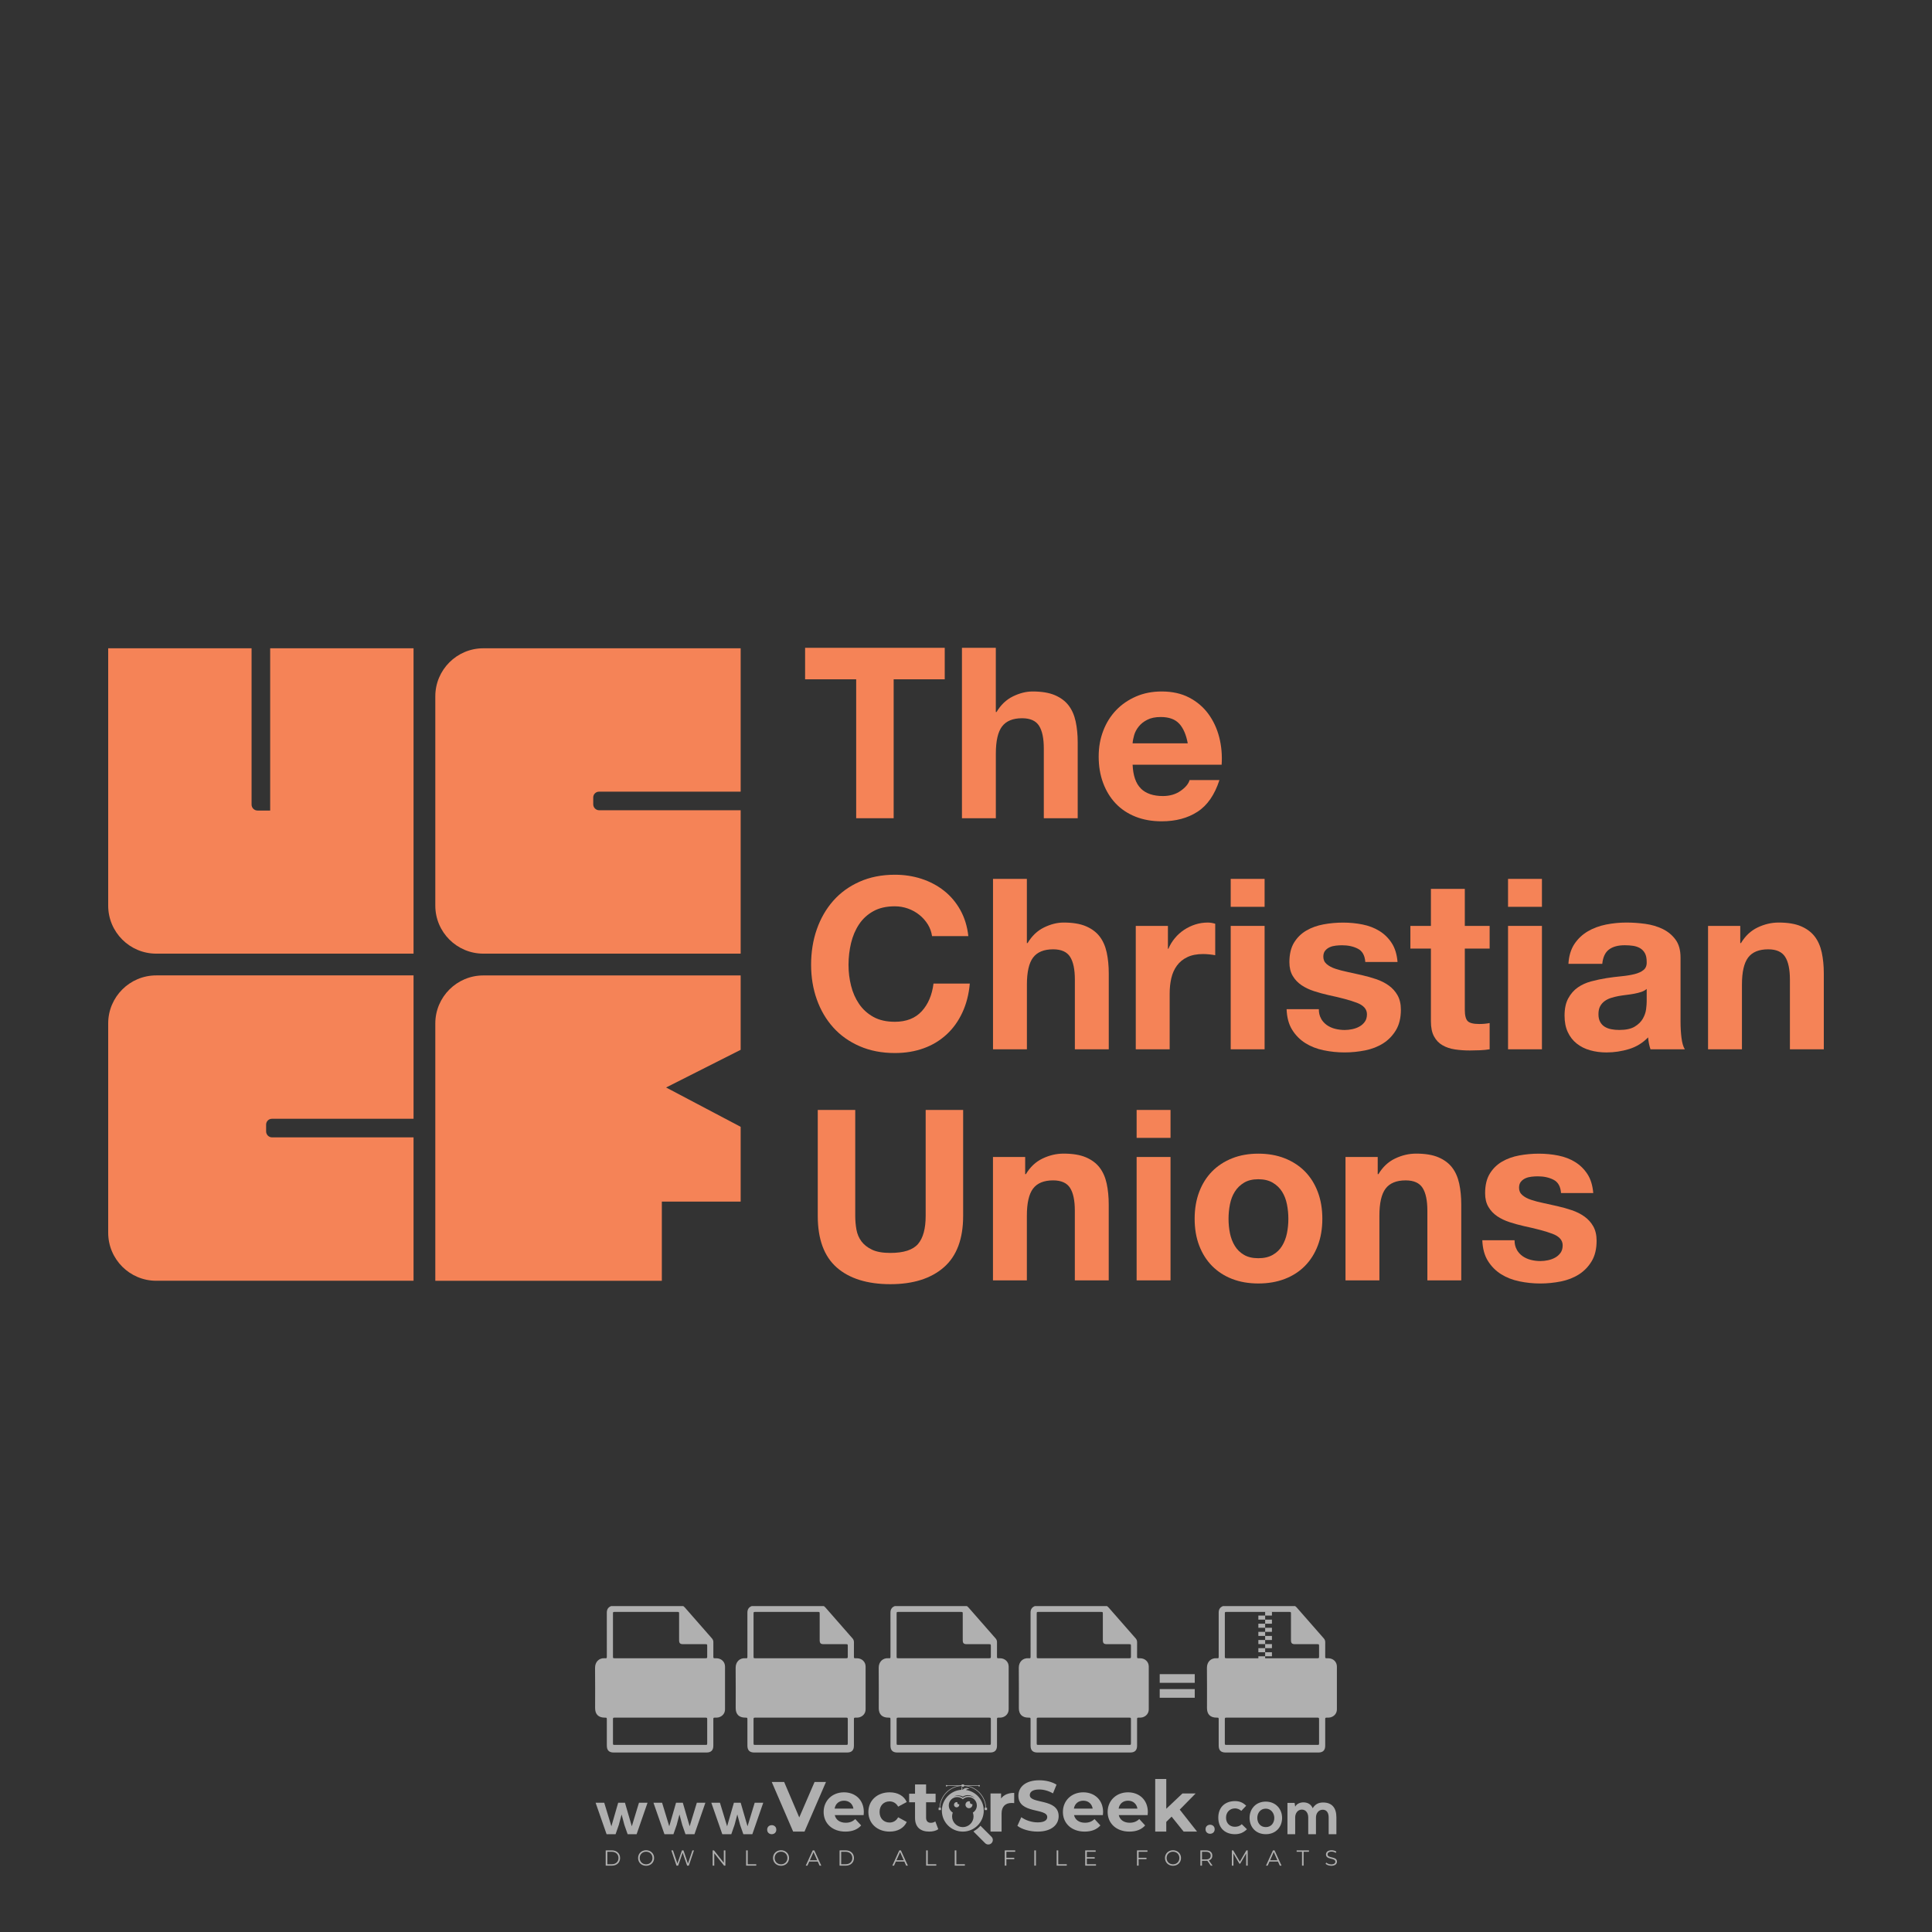 <?xml version="1.0" encoding="iso-8859-1"?>
<!-- Generator: Adobe Illustrator 24.3.0, SVG Export Plug-In . SVG Version: 6.00 Build 0)  -->
<svg version="1.1" id="Layer_1" xmlns="http://www.w3.org/2000/svg" xmlns:xlink="http://www.w3.org/1999/xlink" x="0px" y="0px"
	 viewBox="0 0 500 500" style="enable-background:new 0 0 500 500;" xml:space="preserve">
<rect x="0" y="0" width="500" height="500" fill="#333333" stroke="none"/>
<g id="watermark_1_">
	<g>
		<g id="watermark" style="opacity:0.61;">
			<g>
				<g>
					<g>
						<g>
							<polygon style="fill:#FFFFFF;" points="213.765,461.172 208.204,474.017 205.268,474.017 199.726,461.172 202.938,461.172 
								206.846,470.347 210.81,461.172 							"/>
						</g>
						<g>
							<path style="fill:#FFFFFF;" d="M223.507,469.741h-7.469c0.275,1.23,1.321,1.982,2.826,1.982c1.046,0,1.798-0.312,2.477-0.954
								l1.523,1.651c-0.917,1.046-2.294,1.597-4.074,1.597c-3.413,0-5.634-2.147-5.634-5.083c0-2.954,2.257-5.083,5.267-5.083
								c2.899,0,5.138,1.945,5.138,5.12C223.562,469.191,223.526,469.503,223.507,469.741 M216.002,468.071h4.863
								c-0.202-1.248-1.138-2.055-2.422-2.055C217.139,466.016,216.204,466.805,216.002,468.071"/>
						</g>
						<g>
							<path style="fill:#FFFFFF;" d="M224.735,468.934c0-2.973,2.294-5.083,5.505-5.083c2.074,0,3.707,0.899,4.423,2.514
								l-2.22,1.193c-0.532-0.936-1.321-1.358-2.221-1.358c-1.45,0-2.587,1.009-2.587,2.734c0,1.725,1.138,2.734,2.587,2.734
								c0.899,0,1.688-0.404,2.221-1.358l2.22,1.211c-0.716,1.578-2.349,2.495-4.423,2.495
								C227.029,474.017,224.735,471.907,224.735,468.934"/>
						</g>
						<g>
							<path style="fill:#FFFFFF;" d="M242.828,473.393c-0.587,0.422-1.45,0.624-2.331,0.624c-2.33,0-3.688-1.193-3.688-3.542
								v-4.055h-1.523v-2.202h1.523v-2.404h2.863v2.404h2.459v2.202h-2.459v4.019c0,0.844,0.458,1.303,1.229,1.303
								c0.422,0,0.844-0.128,1.156-0.367L242.828,473.393z"/>
						</g>
					</g>
					<g>
						<path style="fill:#FFFFFF;" d="M262.474,463.997v2.643c-0.238-0.018-0.422-0.037-0.642-0.037
							c-1.578,0-2.624,0.862-2.624,2.753v4.661h-2.863v-9.873h2.734v1.303C259.776,464.493,260.951,463.997,262.474,463.997"/>
					</g>
					<g>
						<path style="fill:#FFFFFF;" d="M263.299,472.53l1.009-2.239c1.083,0.789,2.697,1.339,4.239,1.339
							c1.762,0,2.477-0.587,2.477-1.376c0-2.404-7.469-0.752-7.469-5.524c0-2.184,1.762-4,5.413-4c1.615,0,3.267,0.385,4.459,1.138
							l-0.918,2.257c-1.193-0.679-2.422-1.009-3.56-1.009c-1.761,0-2.44,0.66-2.44,1.468c0,2.367,7.468,0.734,7.468,5.45
							c0,2.147-1.78,3.982-5.45,3.982C266.492,474.017,264.437,473.411,263.299,472.53"/>
					</g>
					<g>
						<path style="fill:#FFFFFF;" d="M285.428,469.741h-7.469c0.275,1.23,1.321,1.982,2.826,1.982c1.046,0,1.798-0.312,2.477-0.954
							l1.523,1.651c-0.918,1.046-2.294,1.597-4.074,1.597c-3.413,0-5.634-2.147-5.634-5.083c0-2.954,2.257-5.083,5.267-5.083
							c2.9,0,5.138,1.945,5.138,5.12C285.484,469.191,285.447,469.503,285.428,469.741 M277.923,468.071h4.863
							c-0.202-1.248-1.138-2.055-2.422-2.055C279.061,466.016,278.125,466.805,277.923,468.071"/>
					</g>
					<g>
						<path style="fill:#FFFFFF;" d="M297.007,469.741h-7.469c0.275,1.23,1.321,1.982,2.826,1.982c1.046,0,1.798-0.312,2.477-0.954
							l1.523,1.651c-0.918,1.046-2.294,1.597-4.074,1.597c-3.413,0-5.634-2.147-5.634-5.083c0-2.954,2.257-5.083,5.267-5.083
							c2.899,0,5.138,1.945,5.138,5.12C297.062,469.191,297.025,469.503,297.007,469.741 M289.501,468.071h4.863
							c-0.202-1.248-1.138-2.055-2.422-2.055C290.639,466.016,289.703,466.805,289.501,468.071"/>
					</g>
					<g>
						<polygon style="fill:#FFFFFF;" points="303.208,470.145 301.831,471.503 301.831,474.017 298.969,474.017 298.969,460.401 
							301.831,460.401 301.831,468.108 306.016,464.144 309.429,464.144 305.318,468.328 309.796,474.017 306.327,474.017 						"/>
					</g>
					<g>
						<path style="fill:#FFFFFF;" d="M256.601,475.359L256.601,475.359l-2.86-2.86c-0.435,0.508-0.953,0.943-1.534,1.284
							c-0.092,0.069-0.186,0.136-0.283,0.199l3.027,3.027c0.456,0.456,1.195,0.456,1.65,0
							C257.057,476.554,257.057,475.815,256.601,475.359"/>
					</g>
					<g>
						<path style="fill:#FFFFFF;" d="M249.984,463.244c0.221-0.173,0.495-0.281,0.797-0.281c0.042,0,0.083,0.002,0.124,0.006
							c-0.214-0.156-0.478-0.249-0.764-0.249c-0.395,0-0.744,0.18-0.981,0.458c-0.051,0-0.1,0.006-0.151,0.008
							c0.039-0.077,0.064-0.162,0.064-0.255c0-0.234-0.143-0.434-0.346-0.519c0.087,0.126,0.138,0.279,0.138,0.445
							c0,0.122-0.031,0.237-0.081,0.341c-2.811,0.201-5.03,2.539-5.03,5.4c0,2.993,2.426,5.42,5.42,5.42
							c2.993,0,5.42-2.426,5.42-5.42C254.595,465.879,252.593,463.635,249.984,463.244 M247.983,464.656
							c0.435,0,0.844,0.112,1.199,0.309c0.374-0.245,0.82-0.387,1.299-0.387c0.711,0,1.348,0.312,1.784,0.806
							c-0.435-0.379-1.004-0.61-1.627-0.61c-0.449,0-0.87,0.12-1.234,0.329c-0.079,0.046-0.156,0.096-0.229,0.15
							c-0.065-0.048-0.133-0.093-0.204-0.134c-0.369-0.219-0.8-0.344-1.26-0.344c-0.3,0-0.588,0.054-0.854,0.152
							C247.196,464.754,247.578,464.656,247.983,464.656 M251.772,469.098c0.115,0.305,0.181,0.634,0.181,0.979
							c0,1.534-1.244,2.777-2.778,2.777c-1.534,0-2.777-1.243-2.777-2.777c0-0.345,0.066-0.674,0.181-0.979
							c-0.62-0.382-1.035-1.064-1.035-1.846c0-1.197,0.971-2.168,2.168-2.168c0.565,0,1.078,0.218,1.463,0.572
							c0.386-0.354,0.899-0.572,1.464-0.572c1.197,0,2.168,0.971,2.168,2.168C252.807,468.034,252.392,468.716,251.772,469.098"/>
					</g>
					<g>
						<path style="fill:#FFFFFF;" d="M251.666,467.061c0,0.497-0.404,0.901-0.901,0.901c-0.497,0-0.901-0.404-0.901-0.901
							s0.404-0.901,0.901-0.901c0.101,0,0.197,0.017,0.287,0.047c-0.03,0.062-0.045,0.132-0.045,0.204
							c0,0.273,0.221,0.494,0.494,0.494c0.05,0,0.099-0.008,0.146-0.022C251.66,466.941,251.666,467,251.666,467.061"/>
					</g>
					<g>
						<path style="fill:#FFFFFF;" d="M248.255,467.061c0,0.376-0.305,0.681-0.681,0.681c-0.376,0-0.681-0.305-0.681-0.681
							s0.305-0.681,0.681-0.681c0.076,0,0.149,0.013,0.217,0.035c-0.023,0.047-0.034,0.1-0.034,0.155
							c0,0.206,0.167,0.374,0.374,0.374c0.038,0,0.075-0.006,0.11-0.017C248.25,466.97,248.255,467.015,248.255,467.061"/>
					</g>
					<g>
						<g>
							<g>
								<rect x="242.908" y="467.83" style="fill:#FFFFFF;" width="0.616" height="0.616"/>
							</g>
							<g>
								<rect x="254.827" y="467.83" style="fill:#FFFFFF;" width="0.616" height="0.616"/>
							</g>
							<g>
								<path style="fill:#FFFFFF;" d="M255.205,468.082h-0.14c0-3.248-2.642-5.89-5.89-5.89c-3.248,0-5.89,2.642-5.89,5.89h-0.14
									c0-1.611,0.627-3.125,1.766-4.264c1.139-1.139,2.653-1.766,4.264-1.766c1.611,0,3.125,0.627,4.264,1.766
									C254.578,464.957,255.205,466.471,255.205,468.082"/>
							</g>
						</g>
						<g>
							<rect x="248.868" y="461.814" style="fill:#FFFFFF;" width="0.616" height="0.616"/>
						</g>
						<g>
							<rect x="244.95" y="462.052" style="fill:#FFFFFF;" width="8.45" height="0.14"/>
						</g>
						<g>
							<path style="fill:#FFFFFF;" d="M245.174,462.15c0,0.108-0.088,0.196-0.196,0.196c-0.108,0-0.196-0.088-0.196-0.196
								c0-0.108,0.088-0.196,0.196-0.196C245.086,461.954,245.174,462.042,245.174,462.15"/>
						</g>
						<g>
							<path style="fill:#FFFFFF;" d="M253.596,462.15c0,0.108-0.088,0.196-0.196,0.196c-0.108,0-0.196-0.088-0.196-0.196
								c0-0.108,0.088-0.196,0.196-0.196C253.509,461.954,253.596,462.042,253.596,462.15"/>
						</g>
					</g>
				</g>
				<g>
					<path style="fill:#FFFFFF;" d="M314.356,473.409c0,1.559-2.364,1.559-2.364,0C311.993,471.851,314.356,471.851,314.356,473.409
						z"/>
				</g>
				<g>
					<g>
						<g>
							<path style="fill:#FFFFFF;" d="M161.739,466.549l1.772,6.088l1.855-6.088h2.215l-2.823,8.14h-2.33l-0.837-2.396l-0.722-2.708
								l-0.722,2.708l-0.837,2.396h-2.33l-2.839-8.14h2.231l1.855,6.088l1.756-6.088H161.739z"/>
						</g>
						<g>
							<path style="fill:#FFFFFF;" d="M176.713,466.549l1.772,6.088l1.855-6.088h2.215l-2.823,8.14h-2.33l-0.837-2.396l-0.722-2.708
								l-0.722,2.708l-0.837,2.396h-2.33l-2.839-8.14h2.231l1.855,6.088l1.756-6.088H176.713z"/>
						</g>
						<g>
							<path style="fill:#FFFFFF;" d="M191.687,466.549l1.772,6.088l1.855-6.088h2.215l-2.823,8.14h-2.33l-0.837-2.396l-0.722-2.708
								l-0.722,2.708l-0.837,2.396h-2.33l-2.839-8.14h2.231l1.855,6.088l1.756-6.088H191.687z"/>
						</g>
					</g>
					<g>
						<path style="fill:#FFFFFF;" d="M200.908,473.52c0,1.559-2.364,1.559-2.364,0C198.545,471.962,200.908,471.962,200.908,473.52z
							"/>
					</g>
					<g>
						<path style="fill:#FFFFFF;" d="M322.71,473.409c-0.935,0.919-1.919,1.28-3.117,1.28c-2.346,0-4.3-1.411-4.3-4.282
							s1.953-4.284,4.3-4.284c1.149,0,2.035,0.329,2.921,1.199l-1.264,1.329c-0.476-0.428-1.066-0.64-1.623-0.64
							c-1.346,0-2.33,0.985-2.33,2.396c0,1.542,1.05,2.362,2.297,2.362c0.64,0,1.28-0.18,1.772-0.672L322.71,473.409z"/>
					</g>
					<g>
						<path style="fill:#FFFFFF;" d="M331.805,470.472c0,2.33-1.591,4.217-4.217,4.217c-2.626,0-4.201-1.887-4.201-4.217
							c0-2.314,1.609-4.217,4.185-4.217C330.149,466.255,331.805,468.158,331.805,470.472z M325.389,470.472
							c0,1.231,0.739,2.38,2.199,2.38c1.46,0,2.199-1.149,2.199-2.38c0-1.215-0.854-2.396-2.199-2.396
							C326.144,468.077,325.389,469.258,325.389,470.472z"/>
					</g>
					<g>
						<path style="fill:#FFFFFF;" d="M338.572,474.689v-4.332c0-1.068-0.559-2.035-1.658-2.035c-1.082,0-1.722,0.967-1.722,2.035
							v4.332h-2.003v-8.107h1.855l0.148,0.985c0.426-0.82,1.362-1.116,2.133-1.116c0.969,0,1.937,0.394,2.396,1.51
							c0.723-1.149,1.658-1.478,2.708-1.478c2.297,0,3.43,1.412,3.43,3.84v4.365h-2.003v-4.365c0-1.066-0.442-1.97-1.526-1.97
							c-1.082,0-1.756,0.935-1.756,2.003v4.332H338.572z"/>
					</g>
				</g>
			</g>
		</g>
		<g style="opacity:0.61;">
			<g>
				<g>
					<path style="fill:#FFFFFF;" d="M345.988,431.299c-0.006-1.224-0.959-2.121-2.189-2.14c-0.924-0.014-0.832,0.12-0.834-0.867
						c-0.003-1.097-0.007-2.194,0.003-3.292c0.003-0.379-0.112-0.691-0.362-0.976c-2.342-2.668-4.678-5.342-7.019-8.011
						c-0.12-0.137-0.275-0.244-0.414-0.366c-6.214,0-12.427,0-18.641,0c-0.794,0.293-1.14,0.868-1.138,1.709
						c0.01,3.748,0.004,7.496,0.004,11.243c0,0.556-0.003,0.589-0.55,0.551c-1.497-0.102-2.516,0.986-2.497,2.492
						c0.044,3.476,0.013,6.953,0.014,10.429c0.001,1.58,0.867,2.443,2.45,2.449c0.582,0.002,0.582,0.002,0.582,0.6
						c0,2.219-0.001,4.438,0.001,6.657c0.001,1.192,0.58,1.771,1.768,1.771c8.013,0.001,16.027,0.001,24.04,0
						c1.168,0,1.755-0.583,1.757-1.745c0.002-2.256,0-4.512,0.001-6.768c0-0.512,0.002-0.511,0.52-0.515
						c0.271-0.002,0.541,0.008,0.809-0.058c0.996-0.246,1.69-1.044,1.694-2.069C346.003,438.696,346.005,434.997,345.988,431.299z
						 M317.537,417.162c5.337,0,10.674,0,16.01,0c0.548,0,0.554,0.007,0.554,0.561c0.001,2.243-0.001,4.486,0.001,6.73
						c0.001,0.811,0.249,1.059,1.06,1.059c1.91,0.001,3.821,0,5.731,0.001c0.458,0,0.479,0.021,0.481,0.483
						c0.003,0.887,0.002,1.775,0,2.662c-0.001,0.477-0.024,0.498-0.504,0.499c-3.895,0.001-7.79,0-11.684,0
						c-3.882,0-7.765,0-11.647,0c-0.55,0-0.552-0.001-0.552-0.561c-0.001-3.624-0.001-7.247,0-10.871
						C316.987,417.166,316.991,417.162,317.537,417.162z M340.822,451.579c-3.883,0.001-7.766,0-11.65,0c-3.871,0-7.742,0-11.613,0
						c-0.572,0-0.574-0.002-0.574-0.579c-0.001-1.997-0.001-3.994,0.001-5.991c0-0.464,0.023-0.486,0.478-0.487
						c7.803-0.001,15.607-0.001,23.41,0c0.478,0,0.499,0.02,0.499,0.503c0.002,1.997,0.001,3.994,0,5.991
						C341.375,451.574,341.37,451.579,340.822,451.579z"/>
				</g>
				<g>
					<g>
						<rect x="327.418" y="417.053" style="fill:#FFFFFF;" width="1.757" height="1.054"/>
					</g>
					<g>
						<rect x="325.662" y="418.107" style="fill:#FFFFFF;" width="1.757" height="1.054"/>
					</g>
					<g>
						<rect x="327.418" y="419.161" style="fill:#FFFFFF;" width="1.757" height="1.054"/>
					</g>
					<g>
						<rect x="325.662" y="420.215" style="fill:#FFFFFF;" width="1.757" height="1.054"/>
					</g>
					<g>
						<rect x="327.418" y="421.269" style="fill:#FFFFFF;" width="1.757" height="1.054"/>
					</g>
					<g>
						<rect x="325.662" y="422.323" style="fill:#FFFFFF;" width="1.757" height="1.054"/>
					</g>
					<g>
						<rect x="327.418" y="423.378" style="fill:#FFFFFF;" width="1.757" height="1.054"/>
					</g>
					<g>
						<rect x="325.662" y="424.432" style="fill:#FFFFFF;" width="1.757" height="1.054"/>
					</g>
					<g>
						<rect x="327.418" y="425.486" style="fill:#FFFFFF;" width="1.757" height="1.054"/>
					</g>
					<g>
						<rect x="325.662" y="426.54" style="fill:#FFFFFF;" width="1.757" height="1.054"/>
					</g>
					<g>
						<rect x="327.418" y="427.594" style="fill:#FFFFFF;" width="1.757" height="1.054"/>
					</g>
					<g>
						<rect x="325.662" y="428.648" style="fill:#FFFFFF;" width="1.757" height="1.054"/>
					</g>
				</g>
			</g>
			<g>
				<path style="fill:#FFFFFF;" d="M187.637,431.299c-0.006-1.224-0.959-2.121-2.189-2.14c-0.924-0.014-0.832,0.12-0.834-0.867
					c-0.003-1.097-0.007-2.194,0.003-3.292c0.003-0.379-0.112-0.691-0.362-0.976c-2.342-2.668-4.678-5.342-7.019-8.011
					c-0.12-0.137-0.275-0.244-0.414-0.366c-6.214,0-12.427,0-18.641,0c-0.794,0.293-1.14,0.868-1.138,1.709
					c0.01,3.748,0.004,7.496,0.004,11.243c0,0.556-0.003,0.589-0.55,0.551c-1.497-0.102-2.516,0.986-2.497,2.492
					c0.044,3.476,0.013,6.953,0.014,10.429c0.001,1.58,0.867,2.443,2.45,2.449c0.582,0.002,0.582,0.002,0.582,0.6
					c0,2.219-0.001,4.438,0.001,6.657c0.001,1.192,0.58,1.771,1.768,1.771c8.013,0.001,16.027,0.001,24.04,0
					c1.168,0,1.755-0.583,1.757-1.745c0.002-2.256,0-4.512,0.001-6.768c0-0.512,0.002-0.511,0.52-0.515
					c0.271-0.002,0.541,0.008,0.809-0.058c0.996-0.246,1.69-1.044,1.694-2.069C187.652,438.696,187.655,434.997,187.637,431.299z
					 M159.187,417.162c5.337,0,10.674,0,16.01,0c0.548,0,0.554,0.007,0.554,0.561c0.001,2.243-0.001,4.486,0.001,6.73
					c0.001,0.811,0.249,1.059,1.06,1.059c1.91,0.001,3.821,0,5.731,0.001c0.458,0,0.479,0.021,0.481,0.483
					c0.003,0.887,0.002,1.775,0,2.662c-0.001,0.477-0.024,0.498-0.504,0.499c-3.895,0.001-7.79,0-11.684,0
					c-3.882,0-7.765,0-11.647,0c-0.55,0-0.552-0.001-0.552-0.561c-0.001-3.624-0.001-7.247,0-10.871
					C158.636,417.166,158.64,417.162,159.187,417.162z M182.472,451.579c-3.883,0.001-7.766,0-11.65,0c-3.871,0-7.742,0-11.613,0
					c-0.572,0-0.574-0.002-0.574-0.579c-0.001-1.997-0.001-3.994,0.001-5.991c0-0.464,0.023-0.486,0.478-0.487
					c7.803-0.001,15.607-0.001,23.41,0c0.478,0,0.499,0.02,0.499,0.503c0.002,1.997,0.001,3.994,0,5.991
					C183.024,451.574,183.019,451.579,182.472,451.579z"/>
			</g>
			<g>
				<path style="fill:#FFFFFF;" d="M159.779,440.669v-7.897h2.779c0.375,0,0.726,0.061,1.053,0.182
					c0.327,0.121,0.612,0.292,0.855,0.513c0.242,0.221,0.434,0.483,0.573,0.789c0.14,0.305,0.21,0.642,0.21,1.009
					c0,0.375-0.07,0.715-0.21,1.02c-0.14,0.305-0.331,0.568-0.573,0.789c-0.243,0.221-0.528,0.392-0.855,0.513
					c-0.327,0.121-0.678,0.182-1.053,0.182h-1.29v2.901H159.779z M162.58,436.356c0.39,0,0.684-0.111,0.882-0.331
					c0.199-0.22,0.298-0.474,0.298-0.761c0-0.14-0.024-0.276-0.072-0.408c-0.048-0.132-0.121-0.248-0.221-0.347
					c-0.099-0.099-0.223-0.178-0.37-0.237c-0.147-0.059-0.32-0.089-0.518-0.089h-1.312v2.173H162.58z"/>
				<path style="fill:#FFFFFF;" d="M166.308,432.771h1.731l3.177,5.294h0.088l-0.088-1.522v-3.772h1.478v7.897h-1.566l-3.353-5.592
					h-0.088l0.088,1.522v4.07h-1.467V432.771z"/>
				<path style="fill:#FFFFFF;" d="M177.922,436.334h3.872c0.022,0.089,0.04,0.195,0.055,0.32c0.014,0.125,0.022,0.25,0.022,0.375
					c0,0.507-0.077,0.985-0.231,1.434c-0.154,0.449-0.397,0.849-0.728,1.202c-0.353,0.375-0.776,0.666-1.268,0.871
					c-0.493,0.206-1.055,0.309-1.688,0.309c-0.574,0-1.114-0.103-1.622-0.309c-0.507-0.206-0.948-0.492-1.323-0.86
					c-0.375-0.367-0.673-0.803-0.894-1.307c-0.221-0.504-0.331-1.053-0.331-1.649c0-0.595,0.11-1.145,0.331-1.649
					c0.221-0.504,0.518-0.939,0.894-1.307c0.375-0.367,0.816-0.654,1.323-0.86c0.507-0.206,1.048-0.309,1.622-0.309
					c0.64,0,1.211,0.11,1.715,0.331c0.504,0.221,0.935,0.526,1.296,0.915l-1.025,1.004c-0.258-0.272-0.544-0.48-0.861-0.623
					c-0.316-0.143-0.695-0.215-1.136-0.215c-0.361,0-0.703,0.065-1.026,0.193c-0.324,0.129-0.607,0.311-0.85,0.546
					c-0.242,0.235-0.436,0.52-0.579,0.855c-0.143,0.335-0.215,0.708-0.215,1.119c0,0.412,0.072,0.785,0.215,1.12
					c0.143,0.335,0.338,0.62,0.584,0.855c0.246,0.235,0.531,0.418,0.855,0.546c0.323,0.129,0.669,0.193,1.037,0.193
					c0.419,0,0.773-0.061,1.064-0.182c0.29-0.121,0.538-0.278,0.744-0.469c0.148-0.132,0.275-0.3,0.381-0.502
					c0.106-0.202,0.189-0.428,0.248-0.678h-2.482V436.334z"/>
			</g>
			<g>
				<path style="fill:#FFFFFF;" d="M224.019,431.299c-0.006-1.224-0.959-2.121-2.189-2.14c-0.924-0.014-0.832,0.12-0.834-0.867
					c-0.003-1.097-0.007-2.194,0.003-3.292c0.003-0.379-0.112-0.691-0.362-0.976c-2.342-2.668-4.678-5.342-7.019-8.011
					c-0.12-0.137-0.275-0.244-0.414-0.366c-6.214,0-12.427,0-18.641,0c-0.794,0.293-1.14,0.868-1.138,1.709
					c0.01,3.748,0.004,7.496,0.004,11.243c0,0.556-0.003,0.589-0.55,0.551c-1.497-0.102-2.516,0.986-2.497,2.492
					c0.044,3.476,0.013,6.953,0.014,10.429c0.001,1.58,0.867,2.443,2.45,2.449c0.582,0.002,0.582,0.002,0.582,0.6
					c0,2.219-0.001,4.438,0.001,6.657c0.001,1.192,0.58,1.771,1.768,1.771c8.013,0.001,16.027,0.001,24.04,0
					c1.168,0,1.755-0.583,1.757-1.745c0.002-2.256,0-4.512,0.001-6.768c0-0.512,0.002-0.511,0.52-0.515
					c0.271-0.002,0.541,0.008,0.809-0.058c0.997-0.246,1.69-1.044,1.694-2.069C224.034,438.696,224.036,434.997,224.019,431.299z
					 M195.568,417.162c5.337,0,10.674,0,16.01,0c0.548,0,0.554,0.007,0.554,0.561c0.001,2.243-0.001,4.486,0.001,6.73
					c0.001,0.811,0.249,1.059,1.06,1.059c1.91,0.001,3.821,0,5.731,0.001c0.458,0,0.479,0.021,0.481,0.483
					c0.003,0.887,0.002,1.775,0,2.662c-0.001,0.477-0.024,0.498-0.504,0.499c-3.895,0.001-7.79,0-11.684,0
					c-3.882,0-7.765,0-11.647,0c-0.55,0-0.552-0.001-0.552-0.561c-0.001-3.624-0.001-7.247,0-10.871
					C195.018,417.166,195.022,417.162,195.568,417.162z M218.854,451.579c-3.883,0.001-7.766,0-11.65,0c-3.871,0-7.742,0-11.613,0
					c-0.572,0-0.574-0.002-0.574-0.579c-0.001-1.997-0.001-3.994,0.001-5.991c0-0.464,0.023-0.486,0.478-0.487
					c7.803-0.001,15.607-0.001,23.41,0c0.478,0,0.499,0.02,0.499,0.503c0.002,1.997,0.001,3.994,0,5.991
					C219.406,451.574,219.401,451.579,218.854,451.579z"/>
			</g>
			<g>
				<path style="fill:#FFFFFF;" d="M205.111,432.771h1.699l2.967,7.897h-1.644l-0.651-1.886h-3.044l-0.651,1.886h-1.643
					L205.111,432.771z M206.997,437.415l-0.706-1.974l-0.287-0.96h-0.088l-0.287,0.96l-0.706,1.974H206.997z"/>
				<path style="fill:#FFFFFF;" d="M211.331,434.536c-0.125,0-0.245-0.024-0.359-0.072c-0.114-0.048-0.213-0.114-0.298-0.199
					c-0.084-0.084-0.151-0.182-0.198-0.292c-0.048-0.11-0.072-0.232-0.072-0.364s0.024-0.254,0.072-0.364
					c0.048-0.11,0.114-0.208,0.198-0.292c0.084-0.084,0.184-0.151,0.298-0.198c0.114-0.048,0.233-0.072,0.359-0.072
					c0.257,0,0.478,0.09,0.662,0.27c0.184,0.181,0.276,0.399,0.276,0.656s-0.092,0.476-0.276,0.656
					C211.809,434.446,211.589,434.536,211.331,434.536z M210.615,440.669v-5.404h1.445v5.404H210.615z"/>
			</g>
			<g>
				<path style="fill:#FFFFFF;" d="M261.044,431.299c-0.006-1.224-0.959-2.121-2.189-2.14c-0.924-0.014-0.832,0.12-0.834-0.867
					c-0.003-1.097-0.007-2.194,0.003-3.292c0.003-0.379-0.112-0.691-0.362-0.976c-2.342-2.668-4.678-5.342-7.019-8.011
					c-0.12-0.137-0.275-0.244-0.414-0.366c-6.214,0-12.427,0-18.641,0c-0.794,0.293-1.14,0.868-1.138,1.709
					c0.01,3.748,0.004,7.496,0.004,11.243c0,0.556-0.003,0.589-0.55,0.551c-1.497-0.102-2.516,0.986-2.497,2.492
					c0.044,3.476,0.013,6.953,0.014,10.429c0.001,1.58,0.867,2.443,2.45,2.449c0.582,0.002,0.582,0.002,0.582,0.6
					c0,2.219-0.001,4.438,0.001,6.657c0.001,1.192,0.58,1.771,1.768,1.771c8.013,0.001,16.027,0.001,24.04,0
					c1.168,0,1.755-0.583,1.757-1.745c0.002-2.256,0-4.512,0.001-6.768c0-0.512,0.002-0.511,0.52-0.515
					c0.271-0.002,0.541,0.008,0.809-0.058c0.996-0.246,1.69-1.044,1.694-2.069C261.059,438.696,261.061,434.997,261.044,431.299z
					 M232.593,417.162c5.337,0,10.674,0,16.01,0c0.548,0,0.554,0.007,0.554,0.561c0.001,2.243-0.001,4.486,0.001,6.73
					c0.001,0.811,0.249,1.059,1.06,1.059c1.91,0.001,3.821,0,5.731,0.001c0.458,0,0.479,0.021,0.481,0.483
					c0.003,0.887,0.002,1.775,0,2.662c-0.001,0.477-0.024,0.498-0.504,0.499c-3.895,0.001-7.79,0-11.684,0
					c-3.882,0-7.765,0-11.647,0c-0.55,0-0.552-0.001-0.552-0.561c-0.001-3.624-0.001-7.247,0-10.871
					C232.042,417.166,232.047,417.162,232.593,417.162z M255.878,451.579c-3.883,0.001-7.766,0-11.65,0c-3.871,0-7.742,0-11.613,0
					c-0.572,0-0.574-0.002-0.574-0.579c-0.001-1.997-0.001-3.994,0.001-5.991c0-0.464,0.023-0.486,0.478-0.487
					c7.803-0.001,15.607-0.001,23.41,0c0.478,0,0.499,0.02,0.499,0.503c0.002,1.997,0.001,3.994,0,5.991
					C256.431,451.574,256.426,451.579,255.878,451.579z"/>
			</g>
			<g>
				<path style="fill:#FFFFFF;" d="M236.361,440.845c-0.338,0-0.662-0.048-0.971-0.143c-0.309-0.095-0.592-0.239-0.849-0.43
					c-0.257-0.191-0.481-0.425-0.673-0.7c-0.191-0.276-0.342-0.597-0.452-0.965l1.401-0.551c0.103,0.397,0.283,0.726,0.54,0.987
					c0.257,0.261,0.596,0.392,1.015,0.392c0.154,0,0.303-0.02,0.447-0.061c0.143-0.04,0.272-0.099,0.386-0.176
					s0.204-0.175,0.27-0.292c0.066-0.118,0.099-0.254,0.099-0.408c0-0.147-0.026-0.279-0.077-0.397
					c-0.051-0.117-0.138-0.227-0.259-0.331c-0.121-0.103-0.28-0.202-0.475-0.298c-0.195-0.095-0.435-0.195-0.722-0.298l-0.485-0.176
					c-0.213-0.073-0.429-0.173-0.645-0.298c-0.217-0.125-0.413-0.276-0.59-0.452c-0.177-0.176-0.322-0.384-0.436-0.623
					c-0.114-0.239-0.171-0.509-0.171-0.81c0-0.309,0.06-0.597,0.182-0.866c0.121-0.268,0.294-0.503,0.518-0.706
					c0.224-0.202,0.492-0.36,0.805-0.474s0.66-0.171,1.042-0.171c0.397,0,0.74,0.053,1.031,0.16
					c0.291,0.107,0.537,0.243,0.739,0.408c0.202,0.165,0.366,0.348,0.491,0.546c0.125,0.199,0.217,0.386,0.276,0.563l-1.312,0.551
					c-0.074-0.221-0.208-0.419-0.402-0.596c-0.195-0.176-0.462-0.265-0.8-0.265c-0.324,0-0.592,0.075-0.805,0.226
					c-0.213,0.151-0.32,0.348-0.32,0.59c0,0.235,0.103,0.436,0.309,0.601c0.206,0.165,0.533,0.325,0.982,0.48l0.497,0.165
					c0.316,0.111,0.605,0.237,0.866,0.381c0.261,0.143,0.485,0.314,0.673,0.513c0.187,0.199,0.331,0.425,0.43,0.678
					c0.1,0.254,0.149,0.546,0.149,0.877c0,0.412-0.083,0.767-0.248,1.064c-0.165,0.298-0.377,0.542-0.634,0.734
					c-0.258,0.191-0.548,0.335-0.872,0.43C236.986,440.797,236.67,440.845,236.361,440.845z"/>
				<path style="fill:#FFFFFF;" d="M239.516,432.771h1.61l1.633,4.754l0.287,1.015h0.088l0.309-1.015l1.699-4.754h1.61l-2.879,7.897
					h-1.566L239.516,432.771z"/>
				<path style="fill:#FFFFFF;" d="M251.097,436.334h3.871c0.022,0.089,0.04,0.195,0.055,0.32c0.015,0.125,0.023,0.25,0.023,0.375
					c0,0.507-0.078,0.985-0.232,1.434c-0.154,0.449-0.397,0.849-0.728,1.202c-0.353,0.375-0.775,0.666-1.268,0.871
					c-0.493,0.206-1.055,0.309-1.688,0.309c-0.574,0-1.114-0.103-1.621-0.309c-0.507-0.206-0.949-0.492-1.324-0.86
					c-0.375-0.367-0.673-0.803-0.894-1.307c-0.22-0.504-0.331-1.053-0.331-1.649c0-0.595,0.11-1.145,0.331-1.649
					c0.221-0.504,0.518-0.939,0.894-1.307c0.375-0.367,0.816-0.654,1.324-0.86c0.507-0.206,1.047-0.309,1.621-0.309
					c0.64,0,1.211,0.11,1.715,0.331c0.504,0.221,0.936,0.526,1.296,0.915l-1.026,1.004c-0.257-0.272-0.544-0.48-0.861-0.623
					c-0.316-0.143-0.694-0.215-1.136-0.215c-0.36,0-0.702,0.065-1.026,0.193c-0.323,0.129-0.607,0.311-0.849,0.546
					c-0.243,0.235-0.436,0.52-0.579,0.855c-0.143,0.335-0.215,0.708-0.215,1.119c0,0.412,0.072,0.785,0.215,1.12
					c0.143,0.335,0.338,0.62,0.585,0.855c0.246,0.235,0.531,0.418,0.854,0.546c0.324,0.129,0.669,0.193,1.037,0.193
					c0.419,0,0.774-0.061,1.064-0.182c0.29-0.121,0.539-0.278,0.745-0.469c0.147-0.132,0.274-0.3,0.38-0.502
					c0.107-0.202,0.189-0.428,0.248-0.678h-2.482V436.334z"/>
			</g>
			<g>
				<path style="fill:#FFFFFF;" d="M297.3,431.299c-0.006-1.224-0.959-2.121-2.189-2.14c-0.924-0.014-0.832,0.12-0.834-0.867
					c-0.003-1.097-0.007-2.194,0.003-3.292c0.003-0.379-0.112-0.691-0.362-0.976c-2.342-2.668-4.678-5.342-7.019-8.011
					c-0.12-0.137-0.275-0.244-0.414-0.366c-6.214,0-12.427,0-18.641,0c-0.794,0.293-1.14,0.868-1.138,1.709
					c0.01,3.748,0.004,7.496,0.004,11.243c0,0.556-0.003,0.589-0.55,0.551c-1.497-0.102-2.516,0.986-2.497,2.492
					c0.044,3.476,0.013,6.953,0.014,10.429c0.001,1.58,0.867,2.443,2.45,2.449c0.582,0.002,0.582,0.002,0.582,0.6
					c0,2.219-0.001,4.438,0.001,6.657c0.001,1.192,0.58,1.771,1.768,1.771c8.013,0.001,16.027,0.001,24.04,0
					c1.168,0,1.755-0.583,1.757-1.745c0.002-2.256,0-4.512,0.001-6.768c0-0.512,0.002-0.511,0.52-0.515
					c0.271-0.002,0.541,0.008,0.809-0.058c0.996-0.246,1.69-1.044,1.694-2.069C297.315,438.696,297.318,434.997,297.3,431.299z
					 M268.85,417.162c5.337,0,10.674,0,16.01,0c0.548,0,0.554,0.007,0.554,0.561c0.001,2.243-0.001,4.486,0.001,6.73
					c0.001,0.811,0.249,1.059,1.06,1.059c1.91,0.001,3.821,0,5.731,0.001c0.458,0,0.479,0.021,0.481,0.483
					c0.003,0.887,0.002,1.775,0,2.662c-0.001,0.477-0.024,0.498-0.504,0.499c-3.895,0.001-7.79,0-11.684,0
					c-3.882,0-7.765,0-11.647,0c-0.55,0-0.552-0.001-0.552-0.561c-0.001-3.624-0.001-7.247,0-10.871
					C268.299,417.166,268.303,417.162,268.85,417.162z M292.135,451.579c-3.883,0.001-7.766,0-11.65,0c-3.871,0-7.742,0-11.613,0
					c-0.572,0-0.574-0.002-0.574-0.579c-0.001-1.997-0.001-3.994,0.001-5.991c0-0.464,0.023-0.486,0.478-0.487
					c7.803-0.001,15.607-0.001,23.41,0c0.478,0,0.499,0.02,0.499,0.503c0.001,1.997,0.001,3.994,0,5.991
					C292.687,451.574,292.682,451.579,292.135,451.579z"/>
			</g>
			<g>
				<path style="fill:#FFFFFF;" d="M272.966,434.183v1.831h3.165v1.412h-3.165v1.831h3.518v1.412h-5.007v-7.897h5.007v1.412H272.966
					z"/>
				<path style="fill:#FFFFFF;" d="M277.852,440.669v-7.897h2.779c0.375,0,0.726,0.061,1.053,0.182
					c0.327,0.121,0.612,0.292,0.855,0.513c0.243,0.221,0.434,0.483,0.574,0.789c0.14,0.305,0.209,0.642,0.209,1.009
					c0,0.375-0.07,0.715-0.209,1.02c-0.14,0.305-0.331,0.568-0.574,0.789c-0.243,0.221-0.528,0.392-0.855,0.513
					c-0.327,0.121-0.678,0.182-1.053,0.182h-1.29v2.901H277.852z M280.653,436.356c0.389,0,0.684-0.111,0.882-0.331
					c0.199-0.22,0.298-0.474,0.298-0.761c0-0.14-0.024-0.276-0.072-0.408c-0.048-0.132-0.121-0.248-0.221-0.347
					c-0.099-0.099-0.222-0.178-0.37-0.237c-0.147-0.059-0.32-0.089-0.518-0.089h-1.312v2.173H280.653z"/>
				<path style="fill:#FFFFFF;" d="M286.797,440.845c-0.338,0-0.662-0.048-0.971-0.143c-0.309-0.095-0.592-0.239-0.849-0.43
					c-0.257-0.191-0.482-0.425-0.673-0.7c-0.191-0.276-0.342-0.597-0.452-0.965l1.401-0.551c0.103,0.397,0.283,0.726,0.541,0.987
					c0.257,0.261,0.595,0.392,1.015,0.392c0.154,0,0.303-0.02,0.447-0.061c0.143-0.04,0.272-0.099,0.386-0.176
					c0.114-0.077,0.204-0.175,0.27-0.292c0.066-0.118,0.1-0.254,0.1-0.408c0-0.147-0.026-0.279-0.077-0.397
					c-0.051-0.117-0.138-0.227-0.259-0.331c-0.121-0.103-0.279-0.202-0.474-0.298c-0.195-0.095-0.436-0.195-0.723-0.298
					l-0.485-0.176c-0.213-0.073-0.428-0.173-0.645-0.298c-0.217-0.125-0.414-0.276-0.59-0.452c-0.176-0.176-0.322-0.384-0.436-0.623
					c-0.114-0.239-0.171-0.509-0.171-0.81c0-0.309,0.061-0.597,0.182-0.866c0.121-0.268,0.294-0.503,0.518-0.706
					c0.224-0.202,0.493-0.36,0.805-0.474c0.312-0.114,0.66-0.171,1.042-0.171c0.397,0,0.741,0.053,1.031,0.16
					c0.29,0.107,0.537,0.243,0.739,0.408c0.202,0.165,0.365,0.348,0.491,0.546c0.125,0.199,0.217,0.386,0.276,0.563l-1.312,0.551
					c-0.074-0.221-0.208-0.419-0.403-0.596c-0.195-0.176-0.462-0.265-0.799-0.265c-0.324,0-0.592,0.075-0.805,0.226
					c-0.213,0.151-0.32,0.348-0.32,0.59c0,0.235,0.103,0.436,0.309,0.601c0.206,0.165,0.533,0.325,0.982,0.48l0.496,0.165
					c0.316,0.111,0.605,0.237,0.866,0.381c0.261,0.143,0.485,0.314,0.673,0.513c0.187,0.199,0.331,0.425,0.43,0.678
					c0.099,0.254,0.149,0.546,0.149,0.877c0,0.412-0.083,0.767-0.248,1.064c-0.165,0.298-0.377,0.542-0.634,0.734
					c-0.258,0.191-0.548,0.335-0.872,0.43C287.422,440.797,287.105,440.845,286.797,440.845z"/>
			</g>
			<g>
				<path style="fill:#FFFFFF;" d="M321.394,439.168l4.004-4.985h-3.827v-1.412h5.559v1.5l-3.96,4.985h4.004v1.412h-5.779V439.168z"
					/>
				<path style="fill:#FFFFFF;" d="M328.409,432.771h1.489v7.897h-1.489V432.771z"/>
				<path style="fill:#FFFFFF;" d="M331.486,440.669v-7.897h2.779c0.375,0,0.726,0.061,1.053,0.182
					c0.327,0.121,0.612,0.292,0.855,0.513s0.434,0.483,0.574,0.789c0.14,0.305,0.209,0.642,0.209,1.009
					c0,0.375-0.07,0.715-0.209,1.02c-0.14,0.305-0.331,0.568-0.574,0.789c-0.243,0.221-0.528,0.392-0.855,0.513
					c-0.327,0.121-0.678,0.182-1.053,0.182h-1.29v2.901H331.486z M334.288,436.356c0.389,0,0.684-0.111,0.882-0.331
					c0.199-0.22,0.298-0.474,0.298-0.761c0-0.14-0.024-0.276-0.072-0.408c-0.048-0.132-0.121-0.248-0.221-0.347
					c-0.099-0.099-0.222-0.178-0.37-0.237c-0.147-0.059-0.32-0.089-0.518-0.089h-1.312v2.173H334.288z"/>
			</g>
		</g>
		<g style="opacity:0.61;">
			<path style="fill:#FFFFFF;" d="M300.133,433.27h9.067v2.242h-9.067V433.27z M300.133,437.136h9.067v2.243h-9.067V437.136z"/>
		</g>
	</g>
	<g style="opacity:0.61;">
		<path style="fill:#FFFFFF;" d="M156.756,478.878h1.607c1.263,0,2.114,0.812,2.114,1.974c0,1.161-0.851,1.973-2.114,1.973h-1.607
			V478.878z M158.34,482.464c1.049,0,1.725-0.665,1.725-1.612c0-0.947-0.677-1.613-1.725-1.613h-1.167v3.225H158.34z"/>
		<path style="fill:#FFFFFF;" d="M165.139,480.851c0-1.15,0.879-2.007,2.075-2.007c1.184,0,2.069,0.851,2.069,2.007
			c0,1.156-0.885,2.007-2.069,2.007C166.019,482.858,165.139,482.002,165.139,480.851z M168.866,480.851
			c0-0.942-0.705-1.635-1.652-1.635c-0.953,0-1.663,0.693-1.663,1.635c0,0.941,0.71,1.635,1.663,1.635
			C168.162,482.486,168.866,481.793,168.866,480.851z"/>
		<path style="fill:#FFFFFF;" d="M179.596,478.878l-1.331,3.947h-0.44l-1.156-3.366l-1.161,3.366h-0.434l-1.331-3.947h0.429
			l1.139,3.394l1.178-3.394h0.389l1.161,3.411l1.156-3.411H179.596z"/>
		<path style="fill:#FFFFFF;" d="M187.731,478.878v3.947h-0.344l-2.537-3.202v3.202h-0.417v-3.947h0.344l2.543,3.203v-3.203H187.731
			z"/>
		<path style="fill:#FFFFFF;" d="M193.093,478.878h0.417v3.586h2.21v0.361h-2.627V478.878z"/>
		<path style="fill:#FFFFFF;" d="M200.061,480.851c0-1.15,0.879-2.007,2.075-2.007c1.184,0,2.069,0.851,2.069,2.007
			c0,1.156-0.885,2.007-2.069,2.007C200.941,482.858,200.061,482.002,200.061,480.851z M203.788,480.851
			c0-0.942-0.705-1.635-1.652-1.635c-0.953,0-1.663,0.693-1.663,1.635c0,0.941,0.71,1.635,1.663,1.635
			C203.083,482.486,203.788,481.793,203.788,480.851z"/>
		<path style="fill:#FFFFFF;" d="M211.636,481.77h-2.199l-0.474,1.054h-0.434l1.804-3.947h0.412l1.804,3.947h-0.44L211.636,481.77z
			 M211.484,481.432l-0.947-2.12l-0.947,2.12H211.484z"/>
		<path style="fill:#FFFFFF;" d="M217.28,478.878h1.607c1.263,0,2.114,0.812,2.114,1.974c0,1.161-0.851,1.973-2.114,1.973h-1.607
			V478.878z M218.864,482.464c1.049,0,1.725-0.665,1.725-1.612c0-0.947-0.677-1.613-1.725-1.613h-1.167v3.225H218.864z"/>
		<path style="fill:#FFFFFF;" d="M234.041,481.77h-2.199l-0.474,1.054h-0.434l1.804-3.947h0.412l1.804,3.947h-0.44L234.041,481.77z
			 M233.889,481.432l-0.947-2.12l-0.947,2.12H233.889z"/>
		<path style="fill:#FFFFFF;" d="M239.685,478.878h0.417v3.586h2.21v0.361h-2.627V478.878z"/>
		<path style="fill:#FFFFFF;" d="M247.082,478.878h0.417v3.586h2.21v0.361h-2.627V478.878z"/>
		<path style="fill:#FFFFFF;" d="M260.449,479.239v1.551h2.041v0.361h-2.041v1.675h-0.417v-3.947h2.706v0.361H260.449z"/>
		<path style="fill:#FFFFFF;" d="M267.678,478.878h0.417v3.947h-0.417V478.878z"/>
		<path style="fill:#FFFFFF;" d="M273.456,478.878h0.417v3.586h2.21v0.361h-2.627V478.878z"/>
		<path style="fill:#FFFFFF;" d="M283.644,482.464v0.361h-2.791v-3.947h2.706v0.361h-2.289v1.404h2.041v0.355h-2.041v1.466H283.644z
			"/>
		<path style="fill:#FFFFFF;" d="M294.672,479.239v1.551h2.041v0.361h-2.041v1.675h-0.417v-3.947h2.706v0.361H294.672z"/>
		<path style="fill:#FFFFFF;" d="M301.5,480.851c0-1.15,0.879-2.007,2.075-2.007c1.184,0,2.069,0.851,2.069,2.007
			c0,1.156-0.885,2.007-2.069,2.007C302.379,482.858,301.5,482.002,301.5,480.851z M305.226,480.851
			c0-0.942-0.705-1.635-1.652-1.635c-0.953,0-1.663,0.693-1.663,1.635c0,0.941,0.71,1.635,1.663,1.635
			C304.522,482.486,305.226,481.793,305.226,480.851z"/>
		<path style="fill:#FFFFFF;" d="M313.351,482.825l-0.902-1.269c-0.102,0.011-0.203,0.017-0.316,0.017h-1.06v1.252h-0.417v-3.947
			h1.477c1.004,0,1.613,0.507,1.613,1.353c0,0.62-0.327,1.054-0.902,1.24l0.964,1.353H313.351z M313.328,480.231
			c0-0.632-0.417-0.992-1.207-0.992h-1.048v1.979h1.048C312.911,481.218,313.328,480.851,313.328,480.231z"/>
		<path style="fill:#FFFFFF;" d="M322.907,478.878v3.947h-0.4v-3.158l-1.551,2.656h-0.197l-1.551-2.639v3.14h-0.4v-3.947h0.344
			l1.714,2.926l1.697-2.926H322.907z"/>
		<path style="fill:#FFFFFF;" d="M330.744,481.77h-2.199l-0.473,1.054h-0.434l1.804-3.947h0.411l1.804,3.947h-0.44L330.744,481.77z
			 M330.592,481.432l-0.947-2.12l-0.947,2.12H330.592z"/>
		<path style="fill:#FFFFFF;" d="M336.957,479.239h-1.387v-0.361h3.192v0.361h-1.387v3.586h-0.417V479.239z"/>
		<path style="fill:#FFFFFF;" d="M343.063,482.346l0.164-0.321c0.282,0.276,0.784,0.479,1.302,0.479c0.739,0,1.06-0.31,1.06-0.699
			c0-1.083-2.43-0.417-2.43-1.877c0-0.581,0.451-1.083,1.455-1.083c0.446,0,0.908,0.13,1.224,0.35l-0.141,0.333
			c-0.338-0.22-0.733-0.327-1.083-0.327c-0.722,0-1.043,0.321-1.043,0.716c0,1.083,2.43,0.429,2.43,1.866
			c0,0.581-0.462,1.077-1.472,1.077C343.937,482.858,343.356,482.65,343.063,482.346z"/>
	</g>
</g>
<g>
</g>
<g>
	<g>
		<path style="fill:#F58357;" d="M208.36,175.803v-8.149h36.137v8.149h-13.219v35.954h-9.7v-35.954H208.36z"/>
		<path style="fill:#F58357;" d="M257.716,167.653v16.615h0.184c1.112-1.856,2.53-3.203,4.263-4.049
			c1.734-0.847,3.417-1.265,5.069-1.265c2.346,0,4.274,0.316,5.773,0.959c1.499,0.643,2.682,1.52,3.549,2.652
			s1.469,2.509,1.826,4.141c0.347,1.632,0.53,3.427,0.53,5.406v19.644h-8.772v-18.033c0-2.632-0.408-4.6-1.234-5.895
			c-0.826-1.295-2.285-1.948-4.386-1.948c-2.387,0-4.121,0.714-5.192,2.132c-1.071,1.418-1.601,3.764-1.601,7.007v16.738h-8.772
			v-44.103h8.772H257.716z"/>
		<path style="fill:#F58357;" d="M295.271,204.097c1.316,1.275,3.213,1.918,5.681,1.918c1.775,0,3.294-0.439,4.569-1.326
			c1.275-0.887,2.06-1.826,2.346-2.815h7.721c-1.234,3.825-3.131,6.569-5.681,8.211c-2.55,1.652-5.64,2.468-9.261,2.468
			c-2.509,0-4.773-0.398-6.793-1.204c-2.02-0.806-3.723-1.948-5.13-3.427c-1.397-1.479-2.478-3.254-3.243-5.314
			c-0.765-2.06-1.142-4.325-1.142-6.793c0-2.468,0.388-4.61,1.173-6.671c0.785-2.06,1.897-3.835,3.335-5.345
			c1.438-1.499,3.162-2.683,5.161-3.549c1.999-0.867,4.212-1.295,6.64-1.295c2.713,0,5.09,0.52,7.099,1.571
			c2.02,1.051,3.672,2.458,4.977,4.233c1.295,1.775,2.234,3.784,2.815,6.048c0.571,2.264,0.785,4.631,0.622,7.099h-23.041
			c0.122,2.846,0.847,4.906,2.162,6.181L295.271,204.097z M305.185,187.298c-1.051-1.153-2.642-1.734-4.784-1.734
			c-1.397,0-2.56,0.235-3.488,0.714c-0.928,0.469-1.673,1.061-2.224,1.765c-0.561,0.704-0.949,1.438-1.173,2.224
			c-0.224,0.785-0.357,1.479-0.398,2.101h14.269c-0.408-2.224-1.142-3.917-2.193-5.069H305.185z"/>
		<path style="fill:#F58357;" d="M240.111,239.224c-0.581-0.928-1.295-1.744-2.162-2.438c-0.867-0.704-1.846-1.244-2.938-1.642
			c-1.091-0.388-2.234-0.592-3.427-0.592c-2.183,0-4.039,0.418-5.559,1.265c-1.52,0.847-2.764,1.979-3.702,3.396
			c-0.949,1.418-1.632,3.04-2.071,4.845c-0.428,1.816-0.653,3.682-0.653,5.62s0.214,3.651,0.653,5.406
			c0.428,1.754,1.122,3.325,2.071,4.722c0.949,1.397,2.183,2.519,3.702,3.366c1.52,0.847,3.376,1.265,5.559,1.265
			c2.968,0,5.283-0.908,6.946-2.713c1.673-1.816,2.683-4.202,3.06-7.17h9.394c-0.245,2.764-0.887,5.253-1.918,7.476
			c-1.03,2.224-2.387,4.121-4.08,5.681c-1.693,1.561-3.662,2.764-5.926,3.58c-2.264,0.826-4.753,1.234-7.476,1.234
			c-3.376,0-6.416-0.592-9.108-1.765c-2.693-1.173-4.977-2.785-6.824-4.845c-1.856-2.06-3.274-4.478-4.263-7.262
			c-0.989-2.785-1.479-5.773-1.479-8.986c0-3.213,0.49-6.354,1.479-9.169s2.407-5.283,4.263-7.385
			c1.856-2.101,4.131-3.743,6.824-4.937c2.693-1.193,5.732-1.795,9.108-1.795c2.428,0,4.722,0.347,6.885,1.051
			c2.162,0.704,4.1,1.724,5.804,3.06s3.121,2.999,4.233,4.977s1.816,4.243,2.101,6.793h-9.394c-0.163-1.112-0.541-2.132-1.112-3.06
			L240.111,239.224z"/>
		<path style="fill:#F58357;" d="M265.753,227.454v16.615h0.184c1.112-1.856,2.53-3.203,4.263-4.049
			c1.734-0.847,3.417-1.265,5.069-1.265c2.346,0,4.274,0.316,5.773,0.959c1.499,0.643,2.683,1.52,3.549,2.652
			c0.867,1.132,1.469,2.509,1.826,4.141c0.347,1.632,0.53,3.427,0.53,5.406v19.644h-8.772v-18.033c0-2.632-0.408-4.6-1.234-5.895
			s-2.285-1.948-4.386-1.948c-2.387,0-4.121,0.714-5.192,2.132c-1.071,1.418-1.601,3.764-1.601,7.007v16.738h-8.772v-44.103h8.772
			H265.753z"/>
		<path style="fill:#F58357;" d="M302.258,239.622v5.926h0.122c0.408-0.989,0.969-1.907,1.673-2.754
			c0.704-0.847,1.499-1.561,2.407-2.162c0.908-0.592,1.877-1.061,2.907-1.387c1.03-0.326,2.101-0.49,3.213-0.49
			c0.571,0,1.214,0.102,1.918,0.306v8.149c-0.408-0.082-0.908-0.153-1.479-0.214c-0.581-0.061-1.132-0.092-1.673-0.092
			c-1.601,0-2.968,0.265-4.08,0.806c-1.112,0.53-2.009,1.265-2.682,2.193c-0.683,0.928-1.163,2.009-1.448,3.243
			c-0.286,1.234-0.428,2.57-0.428,4.019v14.392h-8.772v-31.935h8.343L302.258,239.622z"/>
		<path style="fill:#F58357;" d="M318.506,234.685v-7.232h8.772v7.232H318.506z M327.278,239.622v31.935h-8.772v-31.935H327.278z"/>
		<path style="fill:#F58357;" d="M341.883,263.622c0.388,0.683,0.898,1.234,1.51,1.673c0.622,0.428,1.326,0.755,2.132,0.959
			c0.806,0.204,1.632,0.306,2.499,0.306c0.622,0,1.265-0.071,1.948-0.214c0.683-0.143,1.295-0.367,1.856-0.683
			c0.551-0.306,1.02-0.724,1.387-1.234c0.367-0.51,0.551-1.163,0.551-1.948c0-1.316-0.877-2.305-2.621-2.968
			c-1.754-0.663-4.192-1.316-7.323-1.979c-1.275-0.286-2.519-0.632-3.733-1.02c-1.214-0.388-2.295-0.908-3.243-1.54
			c-0.949-0.643-1.714-1.438-2.285-2.407c-0.581-0.969-0.867-2.152-0.867-3.549c0-2.06,0.398-3.743,1.204-5.069
			c0.806-1.316,1.867-2.356,3.182-3.121s2.795-1.295,4.447-1.601c1.642-0.306,3.335-0.459,5.069-0.459s3.407,0.163,5.039,0.49
			c1.622,0.326,3.08,0.887,4.355,1.673s2.336,1.826,3.182,3.121s1.346,2.938,1.51,4.906h-8.343
			c-0.122-1.693-0.765-2.835-1.918-3.427s-2.509-0.898-4.08-0.898c-0.49,0-1.03,0.031-1.601,0.092
			c-0.581,0.061-1.102,0.194-1.571,0.398c-0.469,0.204-0.877,0.5-1.204,0.898c-0.326,0.388-0.49,0.918-0.49,1.571
			c0,0.785,0.286,1.418,0.867,1.918c0.571,0.49,1.326,0.898,2.254,1.204c0.928,0.306,1.989,0.592,3.182,0.836
			c1.193,0.245,2.407,0.52,3.641,0.806c1.275,0.286,2.519,0.643,3.733,1.051c1.214,0.408,2.295,0.959,3.243,1.632
			c0.949,0.683,1.714,1.52,2.285,2.53s0.867,2.254,0.867,3.733c0,2.101-0.418,3.866-1.265,5.283
			c-0.847,1.418-1.948,2.56-3.305,3.427s-2.917,1.469-4.661,1.826c-1.754,0.347-3.529,0.53-5.345,0.53
			c-1.816,0-3.662-0.184-5.436-0.561c-1.775-0.367-3.345-0.989-4.722-1.856c-1.377-0.867-2.509-2.009-3.396-3.427
			s-1.367-3.203-1.448-5.345h8.343c0,0.949,0.194,1.765,0.592,2.438L341.883,263.622z"/>
		<path style="fill:#F58357;" d="M385.517,239.622v5.865h-6.426v15.809c0,1.479,0.245,2.468,0.745,2.968
			c0.49,0.49,1.479,0.745,2.968,0.745c0.49,0,0.969-0.02,1.418-0.061c0.449-0.041,0.887-0.102,1.295-0.184v6.793
			c-0.745,0.122-1.561,0.204-2.468,0.245c-0.908,0.041-1.795,0.061-2.652,0.061c-1.357,0-2.642-0.092-3.866-0.275
			c-1.214-0.184-2.285-0.541-3.213-1.081c-0.928-0.53-1.663-1.295-2.193-2.285c-0.541-0.989-0.806-2.285-0.806-3.896v-18.839h-5.314
			v-5.865h5.314v-9.577h8.772v9.577L385.517,239.622L385.517,239.622z"/>
		<path style="fill:#F58357;" d="M390.281,234.685v-7.232h8.772v7.232H390.281z M399.052,239.622v31.935h-8.772v-31.935H399.052z"/>
		<path style="fill:#F58357;" d="M405.906,249.444c0.122-2.06,0.643-3.764,1.54-5.13c0.908-1.357,2.06-2.448,3.458-3.274
			c1.397-0.826,2.978-1.408,4.722-1.765c1.754-0.347,3.509-0.52,5.283-0.52c1.601,0,3.233,0.112,4.875,0.337
			c1.642,0.224,3.152,0.673,4.508,1.326c1.357,0.663,2.468,1.571,3.335,2.754c0.867,1.173,1.295,2.723,1.295,4.661v16.615
			c0,1.438,0.082,2.825,0.245,4.141c0.163,1.316,0.449,2.305,0.867,2.968h-8.894c-0.163-0.49-0.296-1-0.398-1.51
			c-0.102-0.51-0.173-1.04-0.214-1.571c-1.397,1.438-3.05,2.448-4.947,3.029c-1.897,0.571-3.825,0.867-5.804,0.867
			c-1.52,0-2.948-0.184-4.263-0.561c-1.316-0.367-2.468-0.949-3.458-1.734c-0.989-0.785-1.765-1.775-2.315-2.968
			c-0.561-1.193-0.836-2.611-0.836-4.263c0-1.816,0.316-3.305,0.959-4.478c0.643-1.173,1.459-2.111,2.468-2.815
			s2.162-1.224,3.458-1.571c1.295-0.347,2.601-0.622,3.927-0.836c1.316-0.204,2.611-0.367,3.896-0.49
			c1.275-0.122,2.407-0.306,3.396-0.551c0.989-0.245,1.775-0.612,2.346-1.081s0.847-1.163,0.806-2.071
			c0-0.949-0.153-1.703-0.459-2.254c-0.306-0.561-0.724-0.989-1.234-1.295c-0.52-0.306-1.112-0.51-1.795-0.622
			c-0.683-0.102-1.408-0.153-2.193-0.153c-1.734,0-3.09,0.367-4.08,1.112c-0.989,0.745-1.561,1.979-1.734,3.702h-8.772
			L405.906,249.444z M426.163,255.931c-0.367,0.326-0.836,0.592-1.387,0.775c-0.551,0.184-1.153,0.337-1.795,0.459
			c-0.643,0.122-1.306,0.224-2.009,0.306c-0.704,0.082-1.397,0.184-2.101,0.306c-0.663,0.122-1.306,0.286-1.948,0.49
			c-0.643,0.204-1.193,0.479-1.673,0.836c-0.469,0.347-0.857,0.796-1.142,1.326c-0.286,0.53-0.428,1.214-0.428,2.04
			s0.143,1.438,0.428,1.979c0.286,0.541,0.683,0.959,1.173,1.265c0.49,0.306,1.071,0.53,1.734,0.653
			c0.663,0.122,1.336,0.184,2.04,0.184c1.734,0,3.07-0.286,4.019-0.867c0.949-0.571,1.642-1.265,2.101-2.071
			c0.449-0.806,0.734-1.612,0.836-2.438c0.102-0.826,0.153-1.479,0.153-1.979v-3.274V255.931z"/>
		<path style="fill:#F58357;" d="M450.377,239.622v4.447h0.184c1.112-1.856,2.55-3.203,4.325-4.049
			c1.775-0.847,3.58-1.265,5.436-1.265c2.346,0,4.274,0.316,5.773,0.959c1.499,0.643,2.682,1.52,3.549,2.652
			c0.867,1.132,1.469,2.509,1.826,4.141c0.347,1.632,0.53,3.427,0.53,5.406v19.644h-8.772v-18.033c0-2.632-0.408-4.6-1.234-5.895
			s-2.285-1.948-4.386-1.948c-2.387,0-4.121,0.714-5.192,2.132c-1.071,1.418-1.601,3.764-1.601,7.007v16.738h-8.772v-31.935h8.343
			H450.377z"/>
		<path style="fill:#F58357;" d="M244.253,327.991c-3.335,2.907-7.946,4.355-13.841,4.355c-5.895,0-10.597-1.438-13.871-4.325
			c-3.274-2.887-4.906-7.334-4.906-13.341v-27.427h9.7v27.427c0,1.193,0.102,2.366,0.306,3.519c0.204,1.153,0.643,2.173,1.295,3.06
			c0.663,0.887,1.571,1.601,2.754,2.162c1.173,0.561,2.754,0.836,4.722,0.836c3.458,0,5.844-0.775,7.17-2.315
			c1.316-1.54,1.979-3.968,1.979-7.262v-27.427h9.7v27.427C249.261,320.648,247.588,325.085,244.253,327.991z"/>
		<path style="fill:#F58357;" d="M265.315,299.422v4.447h0.184c1.112-1.856,2.55-3.203,4.325-4.049
			c1.775-0.847,3.58-1.265,5.436-1.265c2.346,0,4.274,0.316,5.773,0.959c1.499,0.643,2.683,1.52,3.549,2.652
			c0.867,1.132,1.469,2.509,1.826,4.141c0.347,1.632,0.53,3.427,0.53,5.406v19.644h-8.772v-18.033c0-2.632-0.408-4.6-1.234-5.895
			s-2.285-1.948-4.386-1.948c-2.387,0-4.121,0.714-5.192,2.132c-1.071,1.418-1.601,3.764-1.601,7.007v16.738h-8.772v-31.935h8.343
			H265.315z"/>
		<path style="fill:#F58357;" d="M294.159,294.486v-7.232h8.772v7.232C302.931,294.486,294.159,294.486,294.159,294.486z
			 M302.931,299.422v31.935h-8.772v-31.935H302.931z"/>
		<path style="fill:#F58357;" d="M310.346,308.48c0.785-2.081,1.897-3.845,3.335-5.314c1.438-1.459,3.172-2.591,5.192-3.396
			c2.02-0.806,4.284-1.204,6.793-1.204s4.784,0.398,6.824,1.204c2.04,0.806,3.774,1.938,5.222,3.396
			c1.438,1.459,2.55,3.233,3.335,5.314c0.785,2.081,1.173,4.396,1.173,6.946c0,2.55-0.388,4.855-1.173,6.915
			c-0.785,2.06-1.897,3.825-3.335,5.283c-1.438,1.459-3.182,2.581-5.222,3.366c-2.04,0.785-4.314,1.173-6.824,1.173
			s-4.773-0.388-6.793-1.173c-2.02-0.785-3.743-1.907-5.192-3.366c-1.438-1.459-2.55-3.223-3.335-5.283
			c-0.785-2.06-1.173-4.365-1.173-6.915C309.173,312.876,309.561,310.56,310.346,308.48z M318.312,319.169
			c0.245,1.214,0.673,2.305,1.265,3.274c0.592,0.969,1.387,1.744,2.376,2.315c0.989,0.581,2.224,0.867,3.702,0.867
			c1.479,0,2.723-0.286,3.733-0.867c1.01-0.571,1.816-1.346,2.407-2.315c0.592-0.969,1.02-2.06,1.265-3.274
			c0.245-1.214,0.367-2.458,0.367-3.733c0-1.275-0.122-2.53-0.367-3.764s-0.673-2.326-1.265-3.274
			c-0.602-0.949-1.397-1.724-2.407-2.315c-1.01-0.592-2.254-0.898-3.733-0.898c-1.479,0-2.713,0.296-3.702,0.898
			c-0.989,0.602-1.785,1.367-2.376,2.315c-0.602,0.949-1.02,2.04-1.265,3.274s-0.367,2.489-0.367,3.764
			C317.945,316.711,318.067,317.955,318.312,319.169z"/>
		<path style="fill:#F58357;" d="M356.55,299.422v4.447h0.184c1.112-1.856,2.55-3.203,4.325-4.049
			c1.775-0.847,3.58-1.265,5.436-1.265c2.346,0,4.274,0.316,5.773,0.959c1.499,0.643,2.682,1.52,3.549,2.652
			c0.867,1.132,1.469,2.509,1.826,4.141c0.347,1.632,0.53,3.427,0.53,5.406v19.644h-8.772v-18.033c0-2.632-0.408-4.6-1.234-5.895
			s-2.285-1.948-4.386-1.948c-2.387,0-4.121,0.714-5.192,2.132s-1.601,3.764-1.601,7.007v16.738h-8.772v-31.935h8.343H356.55z"/>
		<path style="fill:#F58357;" d="M392.535,323.422c0.388,0.683,0.898,1.234,1.51,1.673c0.622,0.428,1.326,0.755,2.132,0.959
			c0.806,0.204,1.632,0.306,2.499,0.306c0.622,0,1.265-0.071,1.948-0.214s1.295-0.367,1.856-0.683
			c0.551-0.306,1.02-0.724,1.387-1.234c0.367-0.51,0.551-1.163,0.551-1.948c0-1.316-0.877-2.305-2.621-2.968
			c-1.754-0.663-4.192-1.316-7.323-1.979c-1.275-0.286-2.519-0.632-3.733-1.02c-1.214-0.388-2.295-0.908-3.243-1.54
			c-0.949-0.643-1.714-1.438-2.285-2.407c-0.581-0.969-0.867-2.152-0.867-3.549c0-2.06,0.398-3.743,1.204-5.069
			c0.806-1.316,1.867-2.356,3.182-3.121c1.316-0.765,2.795-1.295,4.447-1.601c1.642-0.306,3.335-0.459,5.069-0.459
			s3.407,0.163,5.039,0.49c1.622,0.326,3.08,0.887,4.355,1.673c1.275,0.785,2.336,1.826,3.182,3.121
			c0.847,1.295,1.346,2.938,1.51,4.906h-8.343c-0.122-1.693-0.765-2.836-1.918-3.427c-1.153-0.592-2.509-0.898-4.08-0.898
			c-0.49,0-1.03,0.031-1.601,0.092c-0.581,0.061-1.102,0.194-1.571,0.398c-0.469,0.204-0.877,0.5-1.204,0.898
			c-0.326,0.388-0.49,0.918-0.49,1.571c0,0.785,0.286,1.418,0.867,1.918c0.571,0.49,1.326,0.898,2.254,1.204
			c0.928,0.306,1.989,0.592,3.182,0.836c1.193,0.245,2.407,0.52,3.641,0.806c1.275,0.286,2.519,0.643,3.733,1.051
			c1.214,0.408,2.295,0.959,3.243,1.632c0.949,0.683,1.714,1.52,2.285,2.529c0.571,1.01,0.867,2.254,0.867,3.733
			c0,2.101-0.418,3.866-1.265,5.283c-0.847,1.418-1.948,2.56-3.305,3.427s-2.917,1.469-4.661,1.826
			c-1.754,0.347-3.529,0.53-5.345,0.53s-3.662-0.184-5.436-0.561c-1.775-0.367-3.345-0.989-4.722-1.856s-2.509-2.009-3.396-3.427
			c-0.887-1.418-1.367-3.203-1.448-5.345h8.343c0,0.949,0.194,1.765,0.592,2.438L392.535,323.422z"/>
	</g>
	<path style="fill:#F58357;" d="M171.284,310.978h20.399V291.62l-19.298-10.179l19.298-9.751v-19.247H125.09
		c-6.864,0-12.433,5.569-12.433,12.433v66.593h58.627v-20.471V310.978z"/>
	<path style="fill:#F58357;" d="M70.42,294.353c-0.857,0-1.55-0.694-1.55-1.55v-1.765c0-0.826,0.673-1.499,1.499-1.499h36.657
		v-37.106H40.433c-6.864,0-12.433,5.569-12.433,12.433v54.16c0,6.864,5.569,12.433,12.433,12.433h66.593v-37.106H70.42z"/>
	<path style="fill:#F58357;" d="M155.077,209.696c-0.857,0-1.55-0.694-1.55-1.55v-1.765c0-0.826,0.673-1.499,1.499-1.499h36.657
		v-37.106H125.09c-6.864,0-12.433,5.569-12.433,12.433v54.16c0,6.864,5.569,12.433,12.433,12.433h66.593v-37.106
		C191.684,209.696,155.077,209.696,155.077,209.696z"/>
	<path style="fill:#F58357;" d="M69.92,167.776v41.992h-3.264c-0.857,0-1.55-0.694-1.55-1.55v-40.442H28v66.593
		c0,6.864,5.569,12.433,12.433,12.433h66.593v-79.027C107.027,167.776,69.92,167.776,69.92,167.776z"/>
</g>
</svg>
